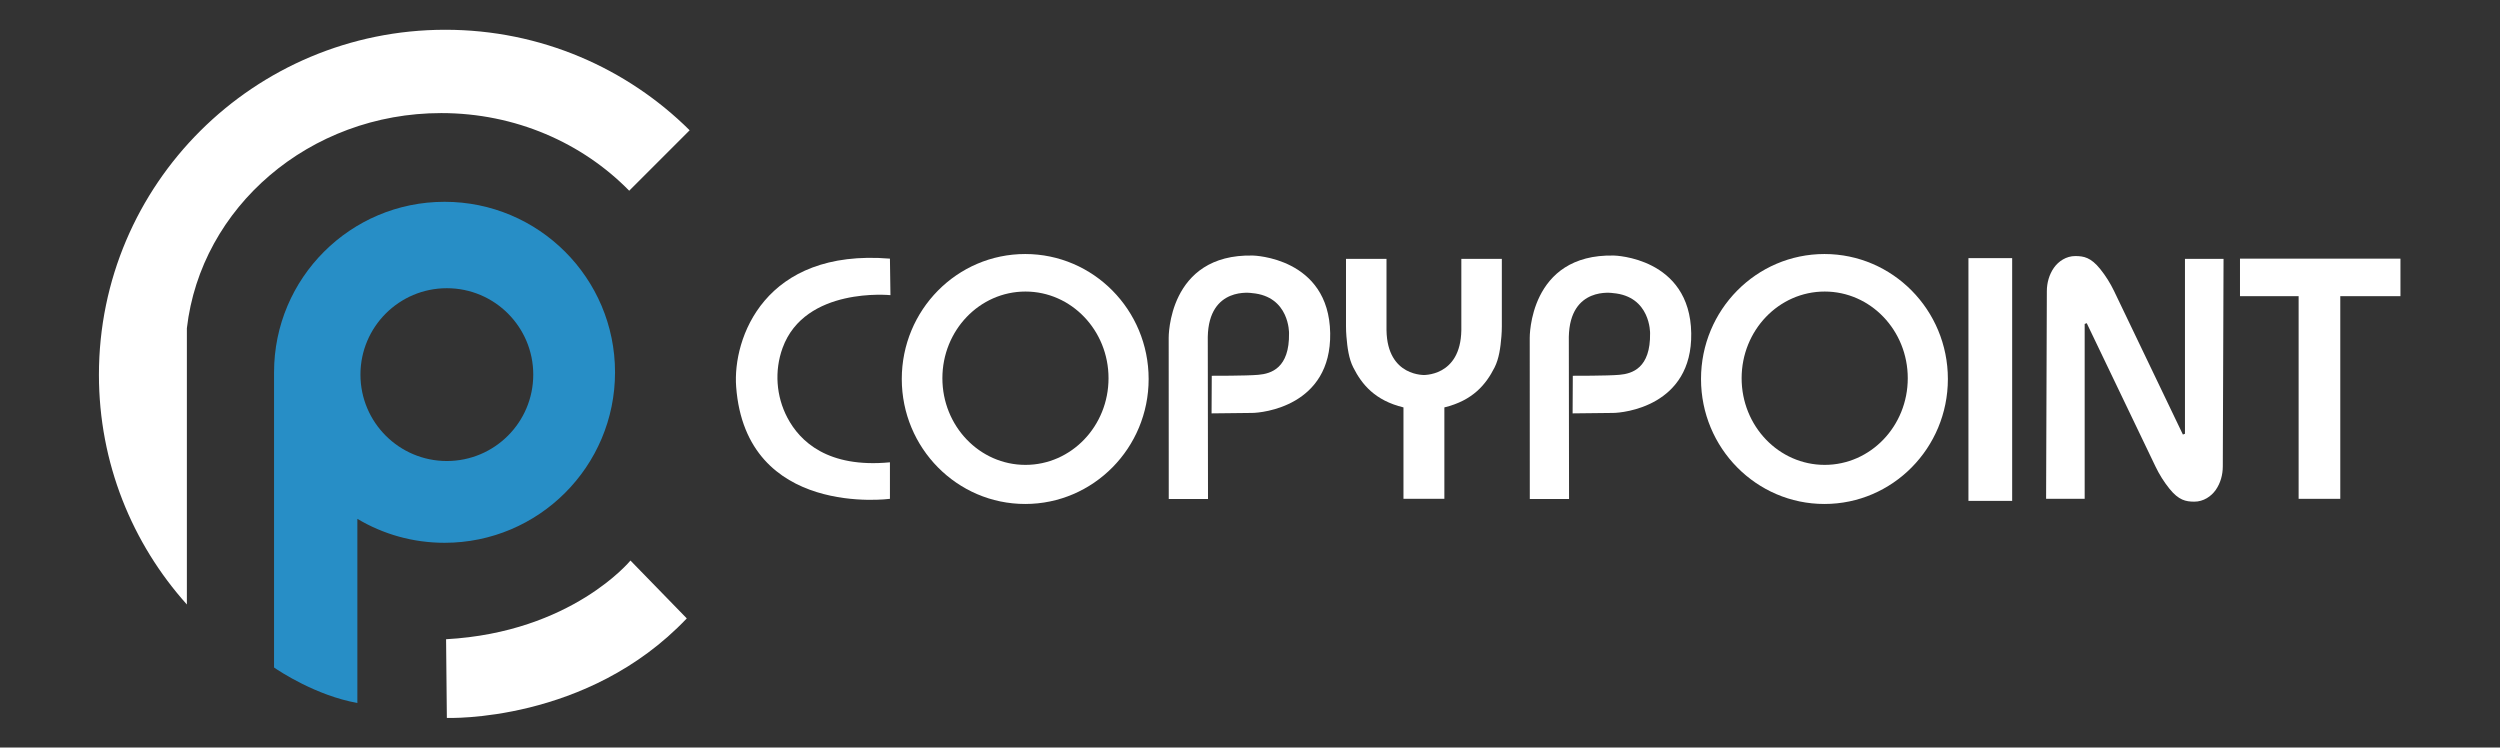 <?xml version="1.0" encoding="UTF-8" standalone="no"?>
<svg xmlns:dc="http://purl.org/dc/elements/1.1/" xmlns:cc="http://creativecommons.org/ns#" xmlns:rdf="http://www.w3.org/1999/02/22-rdf-syntax-ns#" xmlns:svg="http://www.w3.org/2000/svg" xmlns="http://www.w3.org/2000/svg" viewBox="0 0 599.733 179.331" height="179.331" width="599.733" xml:space="preserve" id="svg2" version="1.1">
  <rect x="0" y="0" width="599.733" height="179.331" fill="#333333" stroke="none"/>
  <defs id="defs6">
    <clipPath id="clipPath18">
      <path id="path16" d="M 0,134.498 H 449.8 V 0 H 0 Z"></path>
    </clipPath>
  </defs>
  <g transform="matrix(1.333,0,0,-1.333,0,179.331)" id="g10">
    <g id="g12">
      <g clip-path="url(#clipPath18)" id="g14">
        <g transform="translate(124.113,111.087)" id="g20">
          <path id="path22" style="fill:#ffffff;fill-opacity:1;fill-rule:nonzero;stroke:none" d="m 0,0 -10.879,-10.879 c -8.414,8.591 -20.454,13.972 -33.826,13.972 -23.73,0 -43.267,-16.949 -45.778,-38.718 V -85.34 c -9.846,10.974 -15.827,25.462 -15.827,41.34 0,34.287 27.912,62.088 62.338,62.088 C -26.818,18.088 -11.268,11.179 0,0"></path>
        </g>
        <g transform="translate(80.279,19.493)" id="g24">
          <path id="path26" style="fill:#ffffff;fill-opacity:1;fill-rule:nonzero;stroke:none" d="m 0,0 0.139,-14.161 c 0,0 25.268,-0.972 43.178,17.91 L 33.182,14.161 C 33.182,14.161 22.63,1.25 0,0"></path>
        </g>
        <g transform="translate(80.418,51.565)" id="g28">
          <path id="path30" style="fill:#278ec6;fill-opacity:1;fill-rule:nonzero;stroke:none" d="m 0,0 c -8.586,0 -15.55,6.964 -15.55,15.55 0,8.585 6.964,15.549 15.55,15.549 8.586,0 15.55,-6.964 15.55,-15.549 C 15.55,6.964 8.586,0 0,0 m -0.417,46.649 c -16.943,0 -30.682,-13.739 -30.682,-30.683 v -53.13 c 1.027,-0.705 7.58,-5.048 14.994,-6.381 v 33.138 c 4.587,-2.738 9.952,-4.31 15.688,-4.31 16.944,0 30.683,13.74 30.683,30.683 0,16.944 -13.739,30.683 -30.683,30.683"></path>
        </g>
        <g transform="translate(64.313,41.157)" id="g32">
          <path id="path34" style="fill:none;stroke:#231f20;stroke-width:1;stroke-linecap:butt;stroke-linejoin:miter;stroke-miterlimit:10;stroke-dasharray:none;stroke-opacity:1" d="M 0,0 V 0"></path>
        </g>
        <g transform="translate(160.157,87.986)" id="g36">
          <path id="path38" style="fill:#ffffff;fill-opacity:1;fill-rule:nonzero;stroke:none" d="m 0,0 0.093,-6.572 c 0,0 -15.398,1.574 -19.419,-9.518 -1.485,-4.096 -1.157,-8.679 0.871,-12.534 2.253,-4.282 7.279,-9.093 18.455,-8.029 v -6.572 c 0,0 -25.912,-3.491 -27.675,20.178 C -28.323,-14.346 -22.584,1.851 0,0"></path>
        </g>
        <g transform="translate(184.546,50.87)" id="g40">
          <path id="path42" style="fill:#ffffff;fill-opacity:1;fill-rule:nonzero;stroke:none" d="m 0,0 c -8.258,0 -14.95,6.981 -14.95,15.594 0,8.614 6.692,15.6 14.95,15.6 8.258,0 14.95,-6.986 14.95,-15.6 C 14.95,6.981 8.258,0 0,0 m -0.044,37.947 c -12.268,0 -22.214,-10.069 -22.214,-22.492 0,-12.417 9.946,-22.491 22.214,-22.491 12.267,0 22.213,10.074 22.213,22.491 0,12.423 -9.946,22.492 -22.213,22.492"></path>
        </g>
        <g transform="translate(328.381,50.87)" id="g44">
          <path id="path46" style="fill:#ffffff;fill-opacity:1;fill-rule:nonzero;stroke:none" d="m 0,0 c -8.258,0 -14.95,6.981 -14.95,15.594 0,8.614 6.692,15.6 14.95,15.6 8.258,0 14.95,-6.986 14.95,-15.6 C 14.95,6.981 8.258,0 0,0 m -0.044,37.947 c -12.268,0 -22.214,-10.069 -22.214,-22.492 0,-12.417 9.946,-22.491 22.214,-22.491 12.267,0 22.213,10.074 22.213,22.491 0,12.423 -9.946,22.492 -22.213,22.492"></path>
        </g>
        <g transform="translate(210.335,44.727)" id="g48">
          <path id="path50" style="fill:#ffffff;fill-opacity:1;fill-rule:nonzero;stroke:none" d="m 0,0 -0.012,29.005 c 0,0 -0.185,15.18 15.18,14.81 0,0 13.667,-0.308 13.884,-13.977 C 29.26,16.695 16.799,15.492 14.975,15.492 l -7.27,-0.081 0.035,6.768 c 0,0 6.233,-0.02 8.4,0.174 2.286,0.204 5.6,1.191 5.507,7.485 0,0 0.116,6.641 -6.664,7.22 0,0 -7.775,1.296 -7.96,-7.868 L 7.063,0 Z"></path>
        </g>
        <g transform="translate(275.31,44.727)" id="g52">
          <path id="path54" style="fill:#ffffff;fill-opacity:1;fill-rule:nonzero;stroke:none" d="m 0,0 -0.012,29.005 c 0,0 -0.185,15.18 15.18,14.81 0,0 13.667,-0.308 13.884,-13.977 C 29.26,16.695 16.799,15.492 14.975,15.492 l -7.27,-0.081 0.035,6.768 c 0,0 6.233,-0.02 8.4,0.174 2.286,0.204 5.6,1.191 5.507,7.485 0,0 0.116,6.641 -6.664,7.22 0,0 -7.775,1.296 -7.96,-7.868 L 7.063,0 Z"></path>
        </g>
        <g transform="translate(255.839,44.761)" id="g56">
          <path id="path58" style="fill:#ffffff;fill-opacity:1;fill-rule:nonzero;stroke:none" d="m 0,0 h 4.096 v 16.452 c 5.137,1.25 7.489,4.133 9.035,7.191 0.8,1.585 1.065,3.537 1.234,5.61 0.049,0.6 0.074,1.203 0.074,1.805 v 12.12 H 7.15 V 30.336 C 7.011,21.867 0.139,22.283 0.139,22.283 h 0.555 c 0,0 -6.872,-0.416 -7.011,8.053 v 12.842 h -7.289 v -12.12 c 0,-0.602 0.025,-1.205 0.074,-1.805 0.169,-2.073 0.434,-4.025 1.234,-5.61 1.546,-3.058 3.898,-5.941 9.035,-7.191 V 0 h 4.096"></path>
        </g>
        <path id="path60" style="fill:#ffffff;fill-opacity:1;fill-rule:nonzero;stroke:none" d="m 362.118,44.391 h -7.867 v 43.687 h 7.867 z"></path>
        <g transform="translate(431.997,87.984)" id="g62">
          <path id="path64" style="fill:#ffffff;fill-opacity:1;fill-rule:nonzero;stroke:none" d="m 0,0 v -6.753 h -10.829 v -36.47 h -7.497 v 36.47 H -28.878 V 0 Z"></path>
        </g>
        <g transform="translate(400.159,87.94)" id="g66">
          <path id="path68" style="fill:#ffffff;fill-opacity:1;fill-rule:nonzero;stroke:none" d="m 0,0 -0.133,-37.375 c -0.006,-1.505 -0.422,-2.993 -1.283,-4.22 -0.8,-1.133 -2.194,-2.105 -3.86,-2.094 -1.499,0.011 -2.777,0.233 -4.47,2.343 -0.978,1.217 -1.805,2.538 -2.483,3.943 l -12.39,25.835 -0.372,-0.139 v -31.471 h -6.941 l 0.133,37.375 c 0.005,1.505 0.422,2.993 1.283,4.22 0.799,1.133 2.193,2.105 3.859,2.094 1.5,-0.011 2.777,-0.233 4.471,-2.344 0.977,-1.216 1.805,-2.538 2.482,-3.943 l 12.39,-25.834 0.372,0.138 0,31.472 z"></path>
        </g>
      </g>
    </g>
  </g>
</svg>
